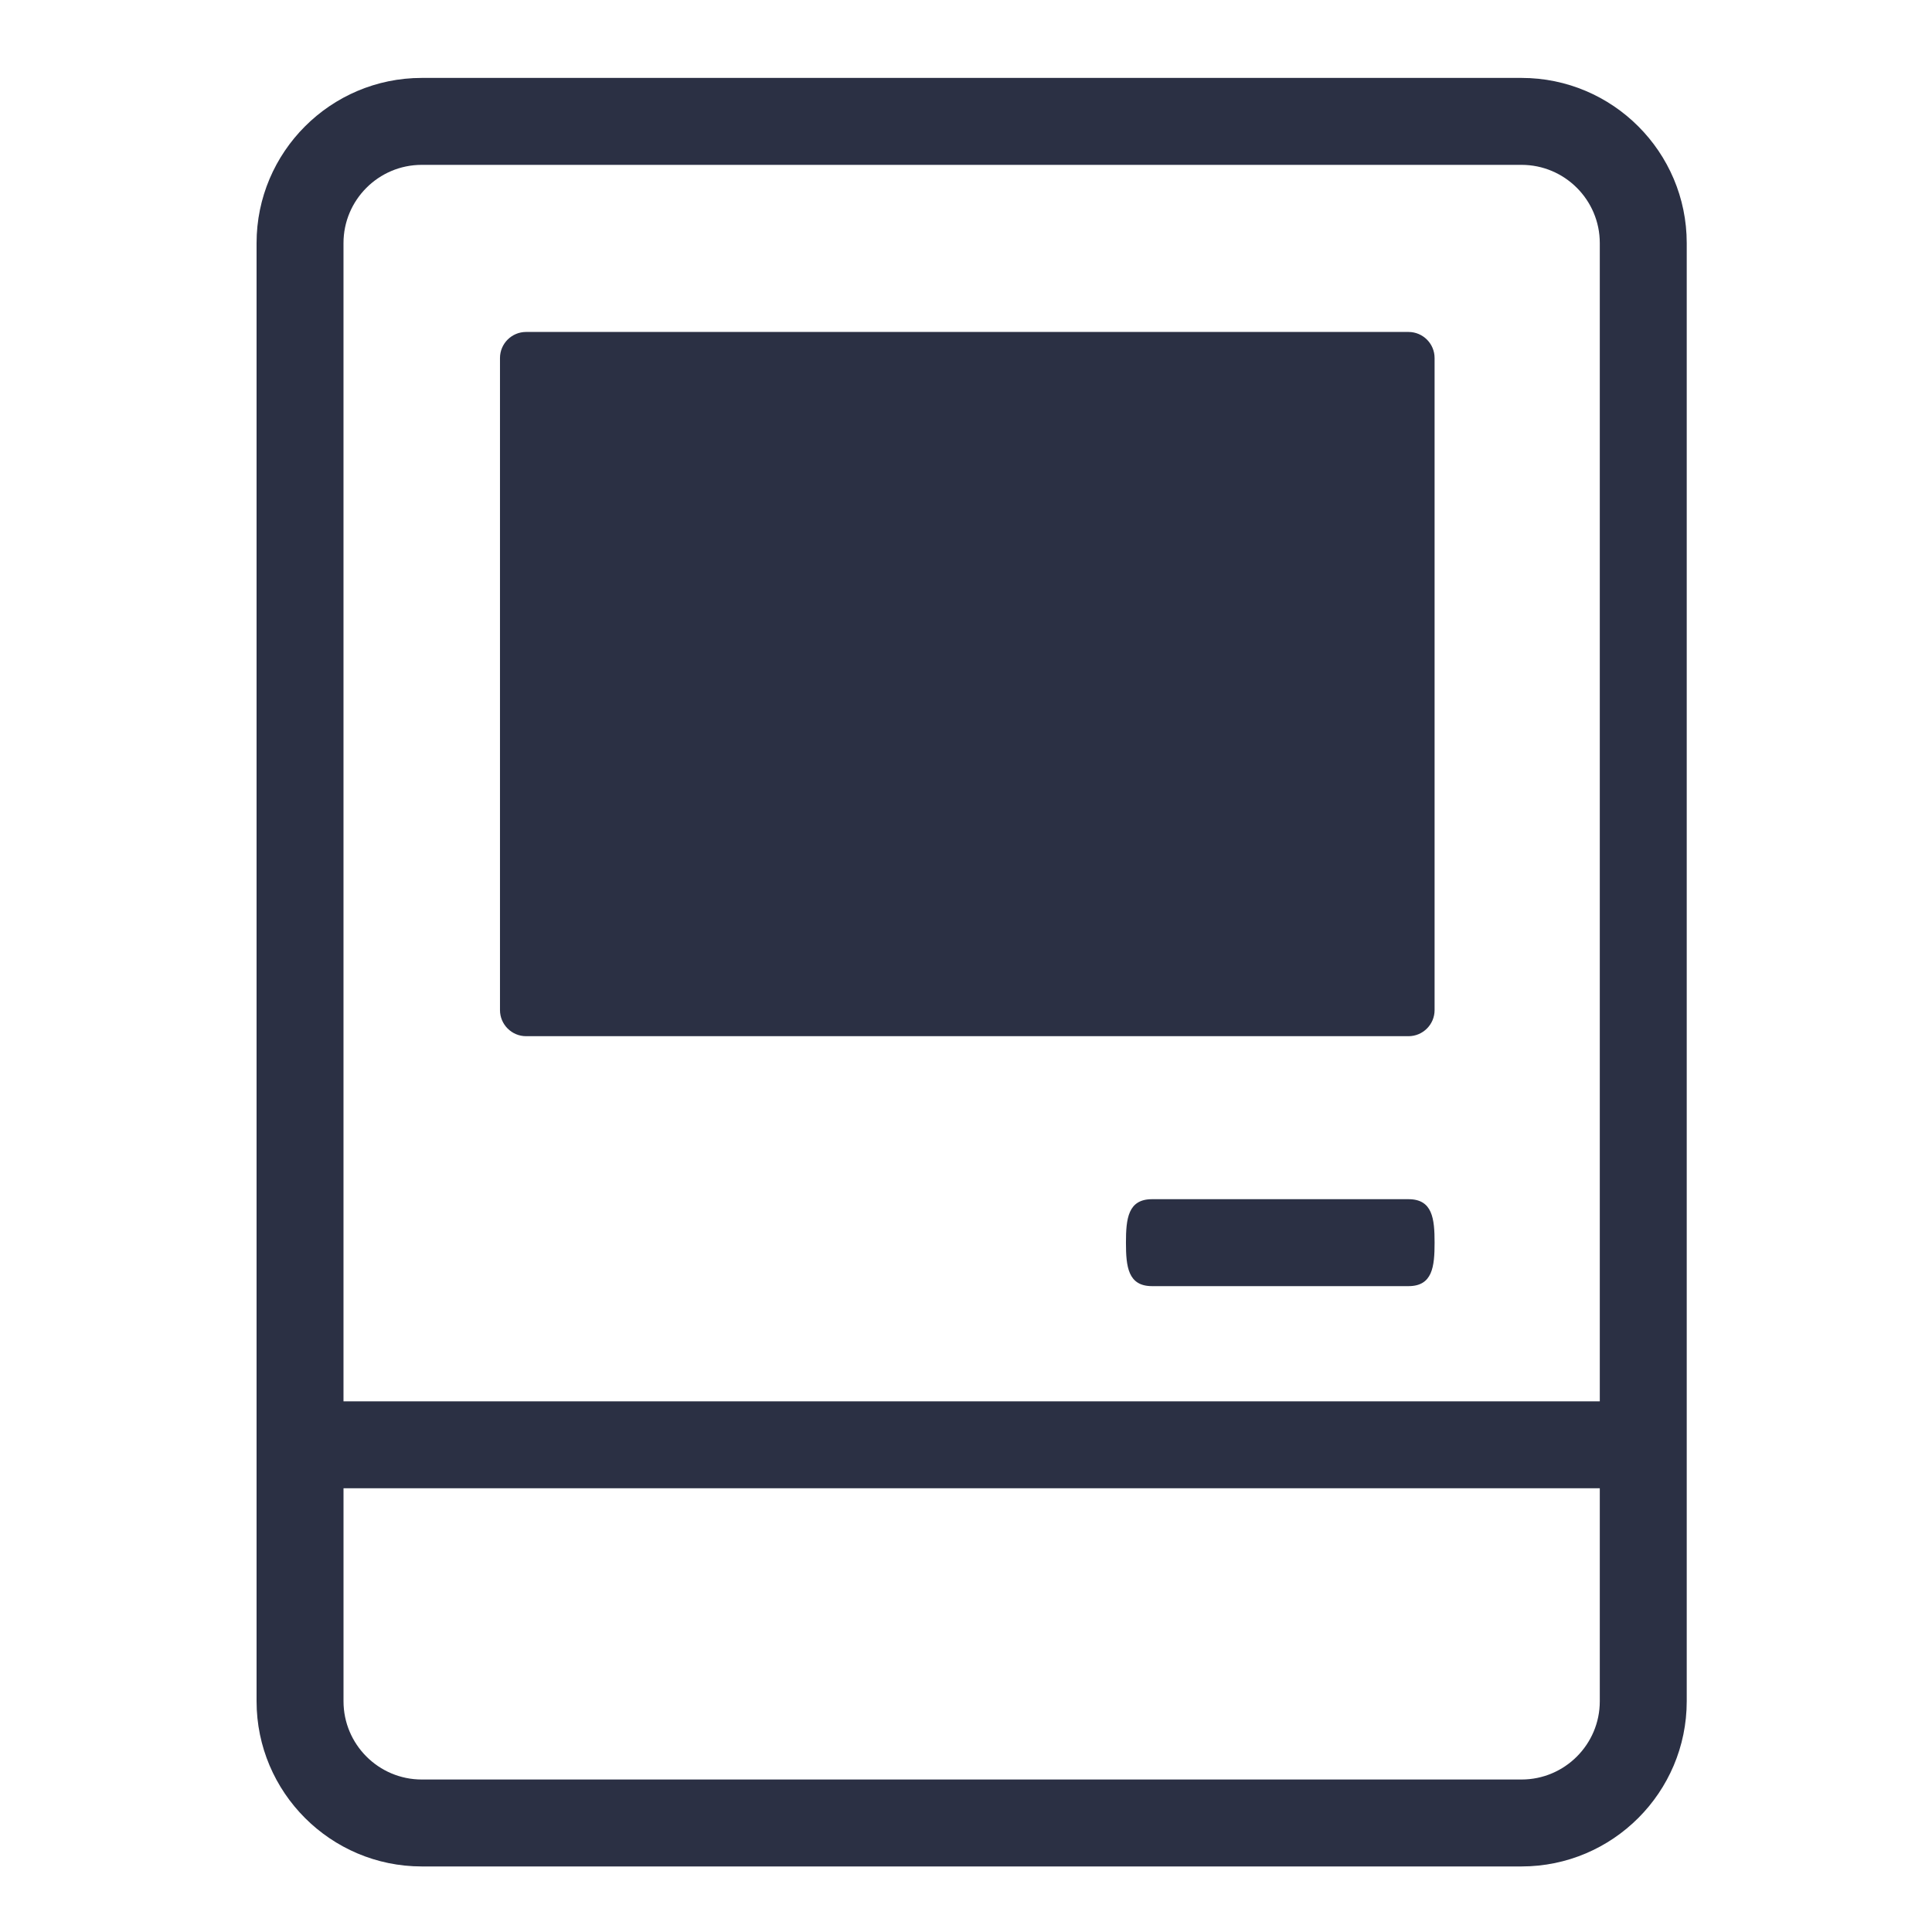 <svg height='100px' width='100px' fill="#2B3044" xmlns="http://www.w3.org/2000/svg"
     xmlns:xlink="http://www.w3.org/1999/xlink" version="1.1" x="0px" y="0px" viewBox="0 0 100 100"
     enable-background="new 0 0 100 100" xml:space="preserve"><g><path d="M78.754,4.033H21.83c-4.714,0-8.55,3.835-8.55,8.55v75.473c0,4.715,3.836,8.551,8.55,8.551h56.924   c4.715,0,8.551-3.836,8.551-8.551V12.583C87.305,7.869,83.469,4.033,78.754,4.033z M21.83,8.533h56.924   c2.234,0,4.051,1.817,4.051,4.05v59.949H17.779V12.583C17.779,10.35,19.596,8.533,21.83,8.533z M78.754,92.107H21.83   c-2.233,0-4.05-1.816-4.05-4.051V77.032h65.025v11.024C82.805,90.291,80.988,92.107,78.754,92.107z"></path><path
  d="M27.229,53.633h45.675c0.744,0,1.35-0.606,1.35-1.351v-33.75c0-0.745-0.605-1.35-1.35-1.35H27.229   c-0.745,0-1.35,0.605-1.35,1.35v33.75C25.879,53.026,26.485,53.633,27.229,53.633z"></path><path
  d="M72.904,62.07H59.629c-1.242,0-1.35,1.006-1.35,2.25c0,1.242,0.107,2.25,1.35,2.25h13.275c1.243,0,1.35-1.008,1.35-2.25   C74.254,63.076,74.147,62.07,72.904,62.07z"></path></g></svg>
